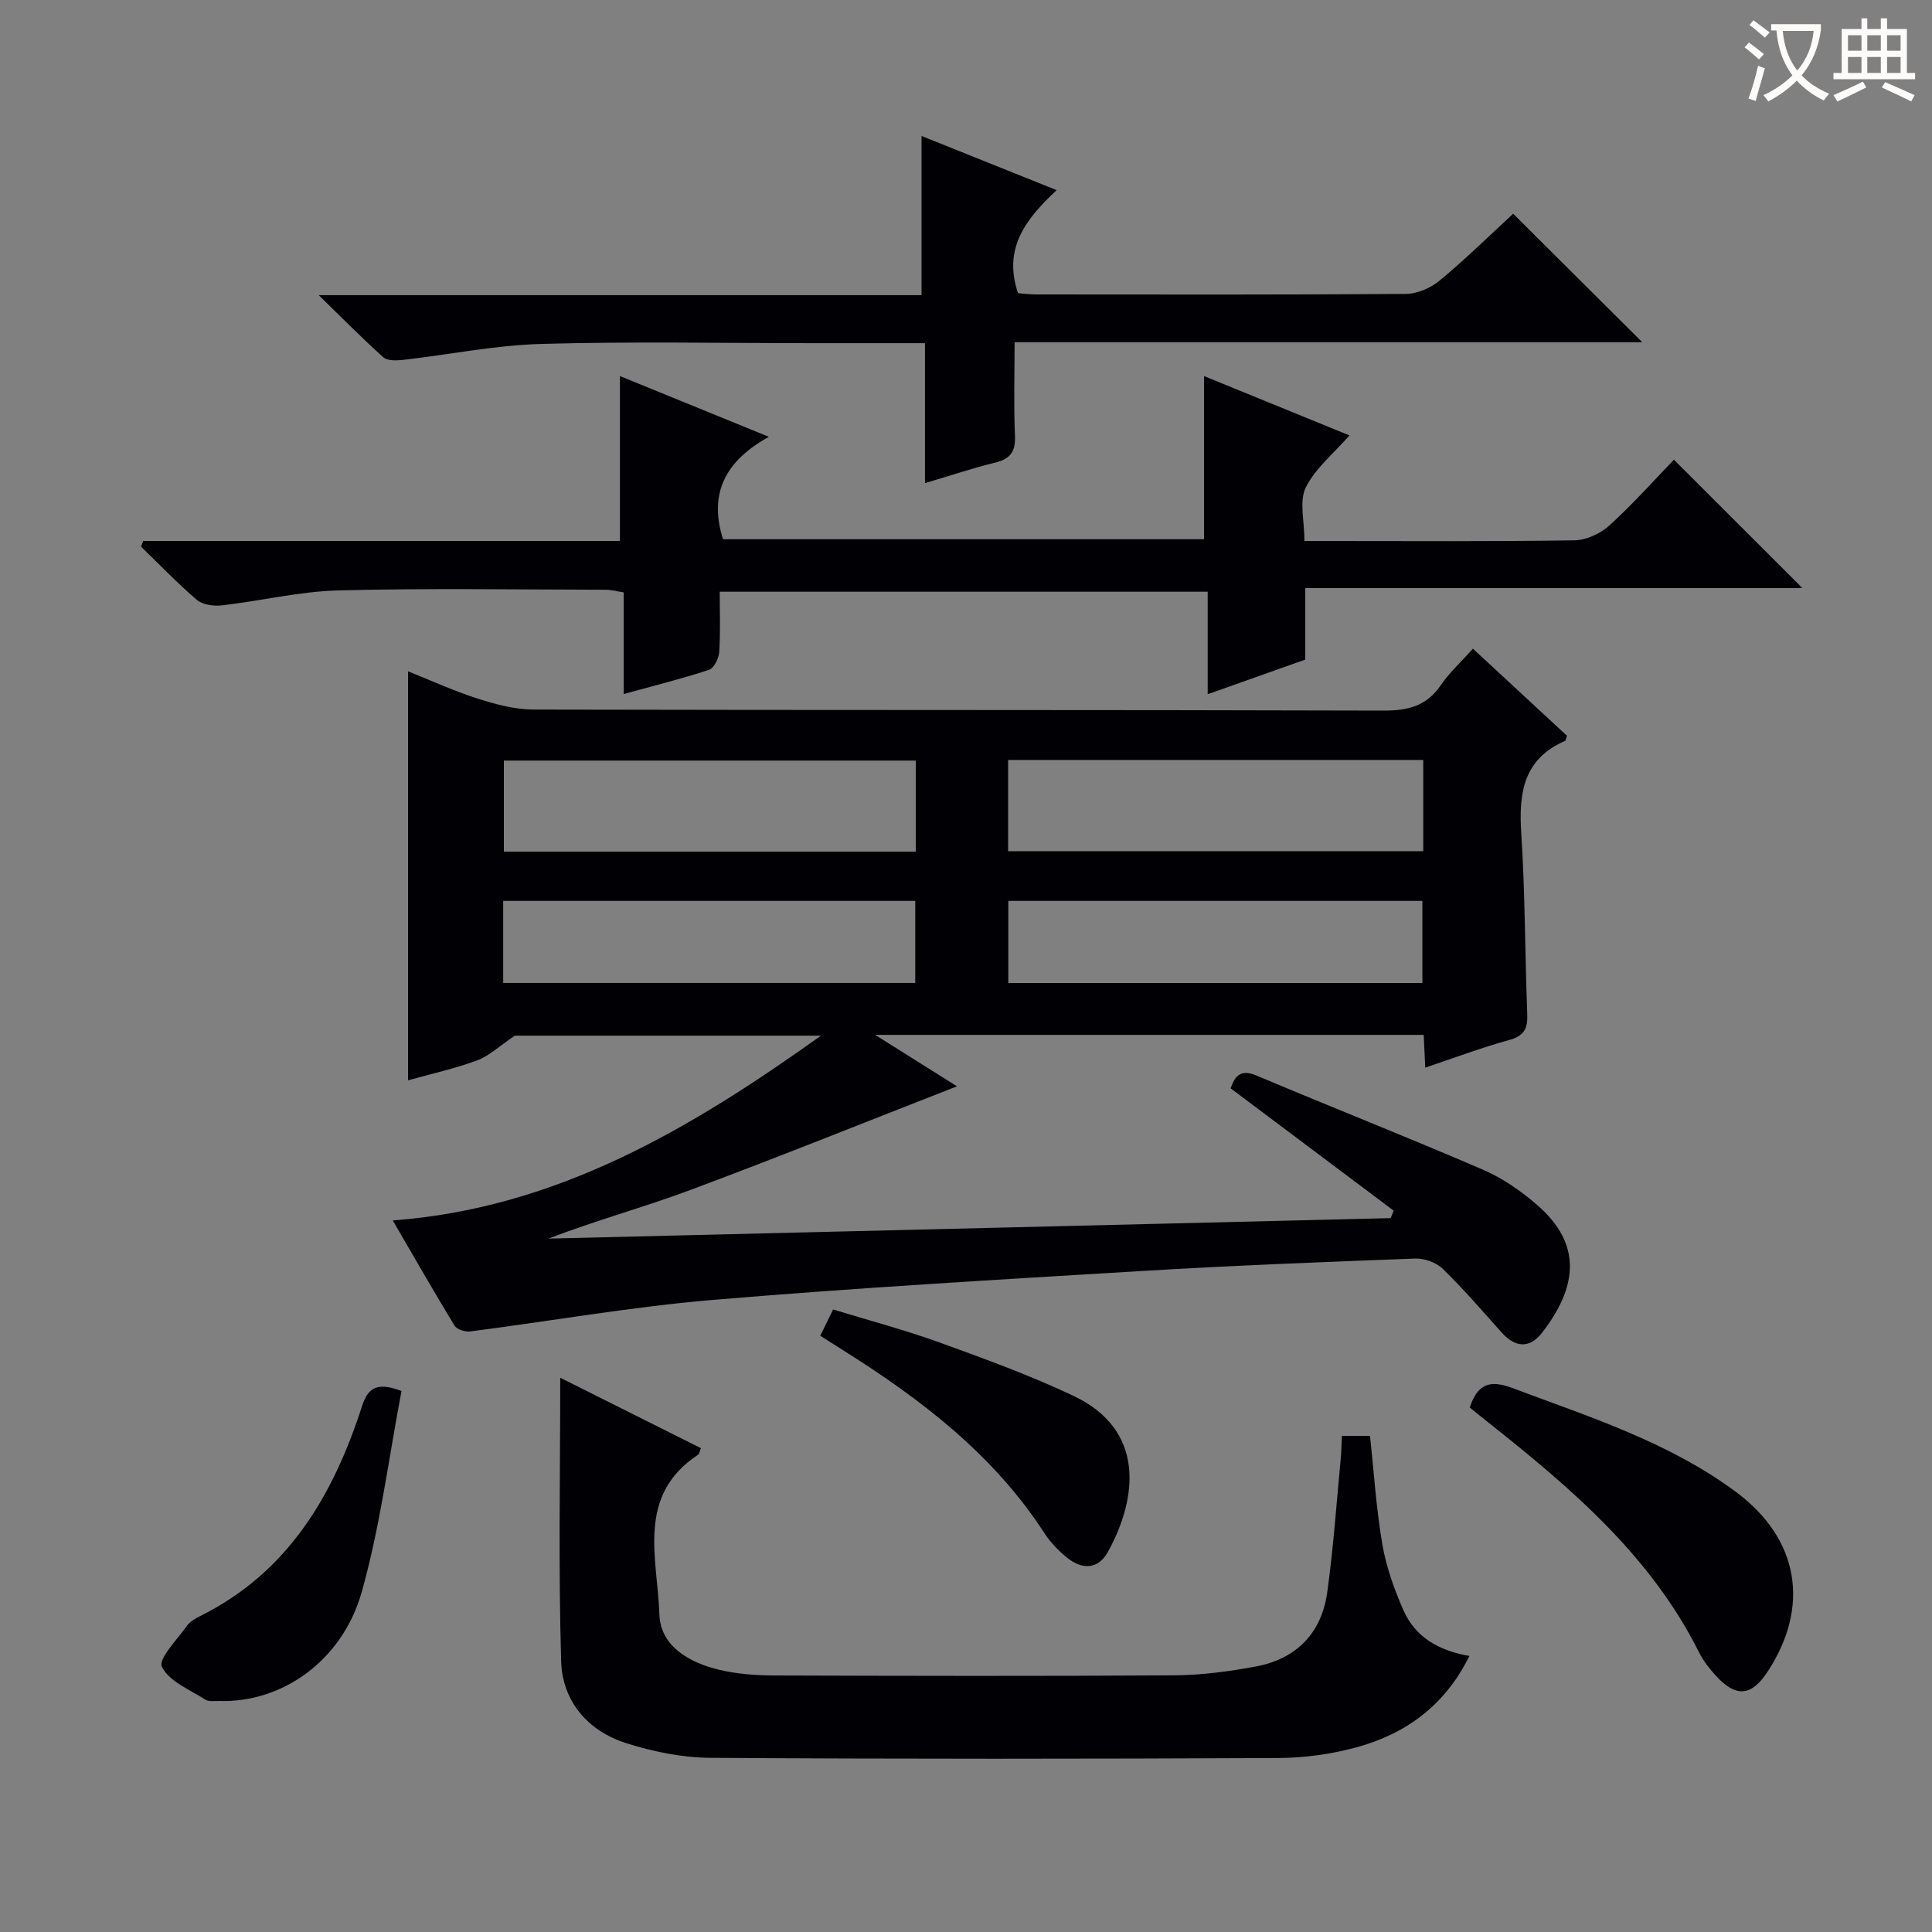 <svg enable-background="new 0 0 400 400" viewBox="0 0 400 400" xmlns="http://www.w3.org/2000/svg"><rect x="0" y="0" width="400" height="400" fill="#808080" stroke="none"/><g fill="#010105"><path d="m295.08 221.04c-.12-2.63-.21-4.58-.32-6.78-37.64 0-75.02 0-113.57 0 6.42 4.04 11.94 7.51 16.94 10.65-18.39 7.18-36.77 14.59-55.33 21.51-9.59 3.57-19.5 6.27-29.26 10.02 58.13-1.41 116.26-2.83 174.39-4.24.2-.52.41-1.03.61-1.55-11.22-8.42-22.44-16.84-33.76-25.33.91-2.5 2.01-4.06 5.39-2.63 15.6 6.58 31.35 12.79 46.9 19.5 4.05 1.75 7.87 4.41 11.22 7.32 9.41 8.19 8.23 17.03.99 26.4-2.58 3.34-5.57 3.12-8.4-.05-3.99-4.46-7.9-9.02-12.19-13.18-1.35-1.31-3.81-2.18-5.72-2.11-18.94.71-37.88 1.45-56.79 2.59-29.53 1.78-59.08 3.48-88.55 5.97-16.83 1.42-33.53 4.38-50.31 6.53-1.04.13-2.74-.42-3.22-1.21-4.38-7.2-8.56-14.51-12.78-21.77 34.1-2.54 61.84-19.1 88.66-38.26-21.67 0-43.35 0-63.38 0-3.31 2.23-5.37 4.23-7.83 5.13-4.65 1.71-9.52 2.79-14.29 4.12 0-28.27 0-56.17 0-84.68 4.75 1.89 9.5 4.08 14.45 5.66 3.72 1.19 7.69 2.25 11.55 2.26 58.65.14 117.31.03 175.96.21 5.09.02 8.92-.95 11.87-5.27 1.76-2.58 4.14-4.74 6.64-7.55 6.66 6.17 13.16 12.19 19.47 18.03-.25.75-.26 1-.36 1.05-8.64 3.73-9.65 10.76-9.1 19.13.81 12.44.76 24.94 1.24 37.41.11 2.92-.55 4.51-3.64 5.37-5.74 1.58-11.34 3.69-17.48 5.75zm-86.36-63.7v18.89h85.95c0-6.45 0-12.53 0-18.89-28.66 0-57.05 0-85.95 0zm-19.12 18.98c0-6.7 0-12.78 0-18.85-28.69 0-57.04 0-85.28 0v18.85zm19.16 27.2h85.73c0-5.98 0-11.53 0-17-28.81 0-57.18 0-85.73 0zm-104.58-.01h85.31c0-5.99 0-11.54 0-16.99-28.67 0-56.9 0-85.31 0z"/><path d="m29.66 112h98.69c0-11.48 0-22.54 0-34.14 9.88 4.03 19.8 8.07 30.84 12.58-8.86 4.88-12.55 11.55-9.5 21.2h99.59c0-11.2 0-22.24 0-33.78 10.02 4.09 19.96 8.15 30.11 12.29-3.28 3.75-7.08 6.81-9.05 10.79-1.38 2.8-.27 6.84-.27 11.07h4.9c16.99 0 33.99.12 50.98-.14 2.46-.04 5.39-1.38 7.24-3.06 4.79-4.34 9.1-9.2 13.38-13.63 9.11 9.1 17.68 17.67 26.59 26.57-34.16 0-68.29 0-102.92 0v14.81c-6.83 2.42-13.19 4.68-20.2 7.17 0-7.34 0-14.07 0-21.22-33.72 0-66.94 0-101.03 0 0 3.96.17 8.22-.1 12.44-.08 1.33-1.08 3.39-2.12 3.73-5.64 1.86-11.43 3.29-17.66 5.01 0-7.25 0-14.01 0-21.04-1.45-.23-2.54-.54-3.63-.55-18.49-.03-36.99-.34-55.47.14-8.06.21-16.07 2.18-24.13 3.1-1.68.19-3.95-.13-5.15-1.15-4.05-3.45-7.73-7.32-11.56-11.02.15-.4.31-.79.47-1.17z"/><path d="m115.99 285.25c9.4 4.7 19.28 9.65 29.13 14.58-.32.78-.36 1.2-.58 1.35-12.92 8.49-8.39 21.54-8.02 33.07.21 6.59 6.2 9.98 12.34 11.45 3.68.88 7.57 1.17 11.37 1.19 27.65.09 55.29.15 82.94-.03 5.6-.04 11.26-.8 16.79-1.82 8.43-1.56 13.65-6.9 14.83-15.37 1.28-9.19 1.91-18.47 2.8-27.71.14-1.46.15-2.93.24-4.67h5.82c.8 7.41 1.27 15 2.55 22.45.8 4.67 2.45 9.29 4.37 13.65 2.44 5.55 7.31 8.37 13.65 9.46-5.06 10.28-13.19 16.15-23.47 18.94-5.23 1.42-10.79 2.17-16.21 2.19-39.14.18-78.27.22-117.41-.04-5.86-.04-11.91-1.26-17.52-3.05-7.95-2.54-13.19-8.7-13.43-16.96-.58-19.43-.19-38.89-.19-58.68z"/><path d="m313.29 44.25c8.81 8.77 17.52 17.44 26.72 26.6-43.33 0-86.31 0-129.95 0 0 6.86-.2 13.14.08 19.39.14 3.28-.98 4.78-4.11 5.54-4.65 1.14-9.21 2.67-14.52 4.24 0-9.82 0-19.22 0-28.97-8.11 0-15.59 0-23.06 0-18.82 0-37.65-.38-56.46.16-9.56.27-19.07 2.23-28.62 3.31-1.33.15-3.18.2-4.02-.56-4.27-3.82-8.3-7.92-13.36-12.85h124.8c0-11.18 0-21.98 0-32.96 8.92 3.58 18.11 7.26 27.98 11.22-6.41 5.97-11.15 12.06-8 21.33.98.07 2.41.26 3.84.26 25.48.02 50.97.08 76.45-.11 2.35-.02 5.11-1.2 6.95-2.72 5.36-4.43 10.34-9.33 15.28-13.88z"/><path d="m304.3 291.41c1.58-4.83 4.1-5.8 8.75-4.06 16.01 6.01 32.41 11.19 46.35 21.53 13.1 9.72 15.42 23.74 6.55 37.24-3.34 5.09-6.52 5.38-10.68.84-1.34-1.46-2.61-3.08-3.49-4.84-10.05-20.1-26.66-34.16-43.8-47.74-1.27-.99-2.52-2.02-3.68-2.97z"/><path d="m169.83 276.56c.88-1.81 1.6-3.29 2.65-5.45 7.34 2.25 14.83 4.23 22.08 6.85 9.35 3.38 18.73 6.8 27.71 11.05 14.71 6.96 13.4 20.83 7.13 32.26-2.03 3.7-5.33 3.75-8.44 1.26-1.79-1.44-3.48-3.18-4.72-5.1-10.59-16.35-25.61-27.77-41.78-37.94-1.41-.9-2.81-1.78-4.63-2.93z"/><path d="m83.13 287.99c-2.64 13.79-4.4 27.98-8.23 41.58-4.04 14.36-16.6 23-29.44 22.6-1-.03-2.21.19-2.95-.28-3.23-2.07-7.51-3.78-8.99-6.8-.8-1.63 3.22-5.71 5.24-8.55.64-.89 1.79-1.5 2.82-2.02 18.14-9.07 27.44-24.99 33.37-43.38 1.25-3.88 3.13-5.04 8.18-3.15z"/></g><path d="m362.1 8.8c1.1.8 2.1 1.6 3.1 2.4l-1 1.1c-1.3-1.1-2.3-2-3-2.5zm1.9 4.8c.5.2.9.4 1.4.5-.6 2.3-1.3 4.5-1.9 6.8l-1.5-.5c.8-2.1 1.4-4.3 2-6.8zm-1-9.4c1.3.9 2.4 1.8 3.4 2.5l-1 1.1c-1.4-1.2-2.4-2.1-3.2-2.6zm3.7 2.2v-1.4h10.3v1.2c-.5 3.6-1.8 6.8-4 9.4 1.5 1.6 3.4 2.8 5.7 3.8-.3.4-.7.8-1.1 1.4-2.3-1.1-4.1-2.5-5.6-4.1-1.6 1.6-3.6 3.1-5.9 4.3-.3-.5-.7-.9-1-1.3 2.4-1.1 4.4-2.5 6-4.1-1.9-2.5-3-5.6-3.3-9.3h-1.1zm8.8 0h-6.4c.3 3.3 1.3 6 3 8.2 2-2.3 3.1-5.1 3.4-8.2z" fill="#fcfbfa"/><path d="m385.3 3.8h1.3v2.2h2.8v-2.2h1.3v2.2h4.1v9.1h1.7v1.3h-16.9v-1.3h1.7v-9.1h4.1v-2.2zm.4 13.1.7 1.2c-1.8.9-3.8 1.9-6 2.9-.2-.4-.5-.8-.8-1.3 2.3-1 4.3-1.9 6.1-2.8zm-3.1-6.4h2.8v-3.2h-2.8zm0 4.6h2.8v-3.3h-2.8zm4-4.6h2.8v-3.2h-2.8zm0 4.6h2.8v-3.3h-2.8zm3.7 1.9c2.1.9 4.1 1.8 6.1 2.7l-.7 1.3c-2.2-1.1-4.2-2-6.1-2.9zm3.2-9.7h-2.8v3.2h2.8zm-2.8 7.8h2.8v-3.3h-2.8z" fill="#fcfbfa"/></svg>